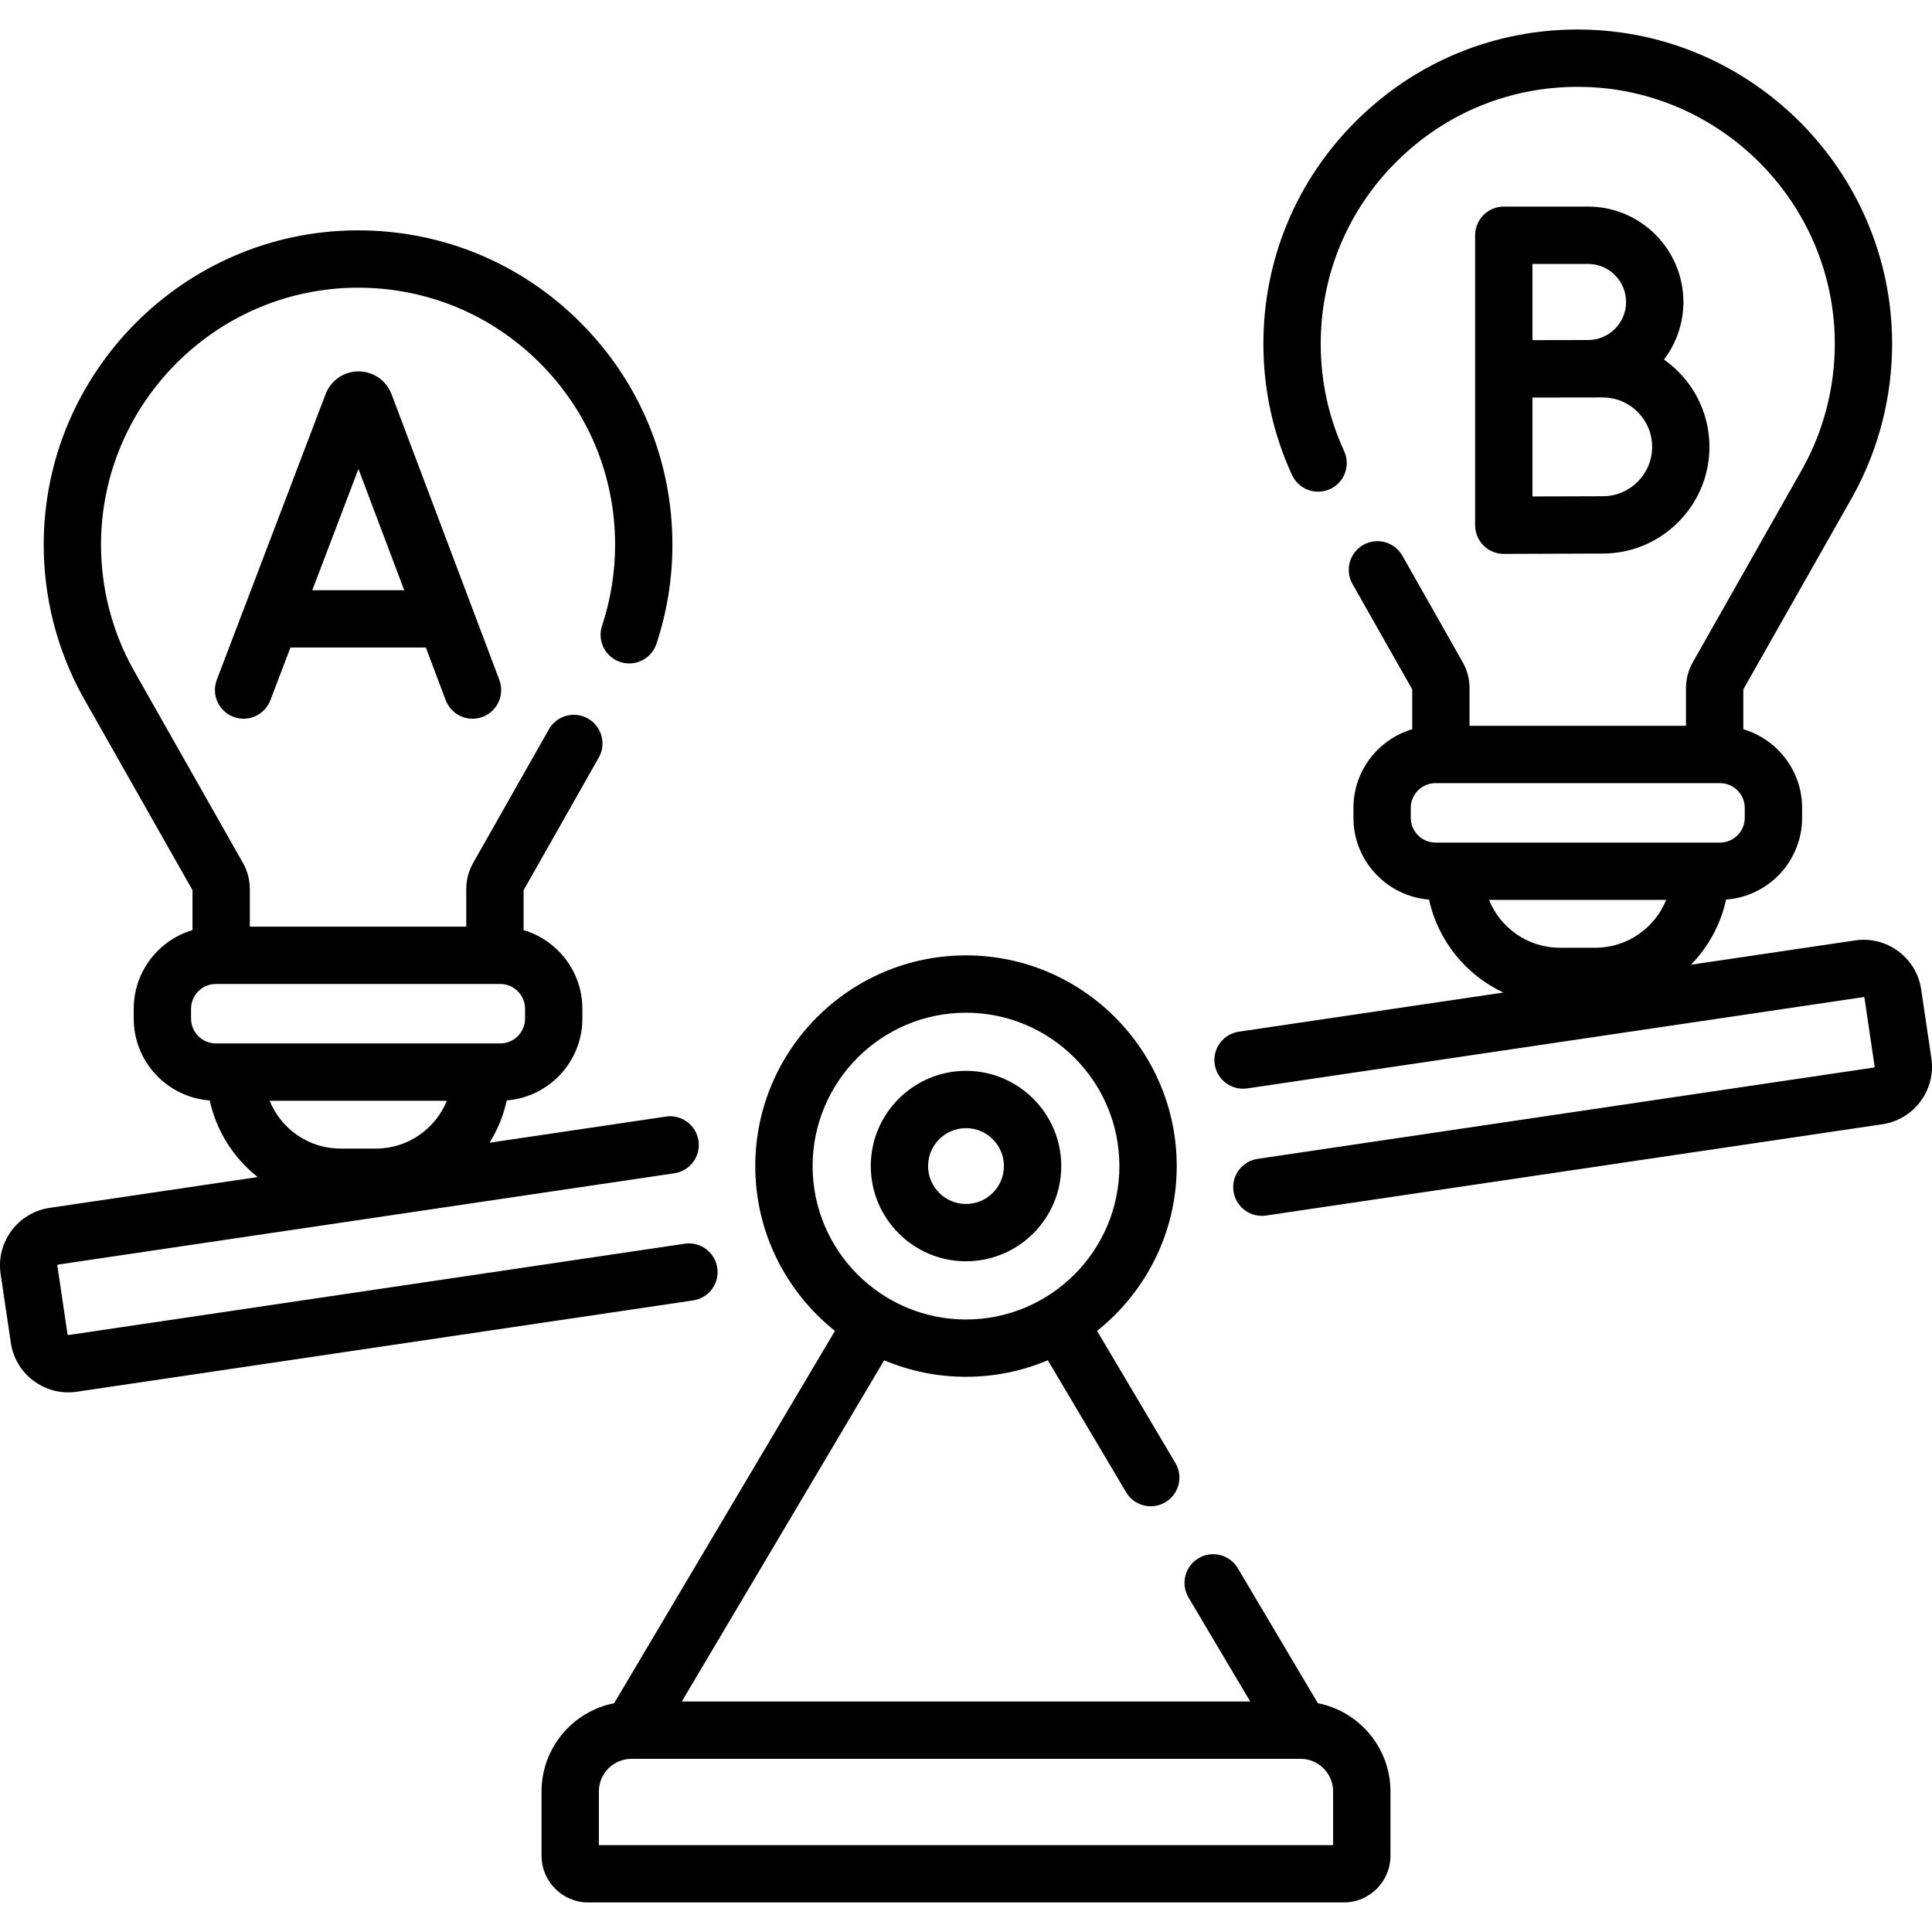 <svg width="56" height="56" viewBox="0 0 56 56" fill="none" xmlns="http://www.w3.org/2000/svg">
                      <g clip-path="url(#clip0_1102_9616)">
                        <path d="M20.791 36.75C20.724 36.296 20.301 35.982 19.848 36.05L1.983 38.697C1.974 38.698 1.959 38.688 1.958 38.678L1.662 36.681C1.661 36.675 1.663 36.669 1.666 36.664C1.67 36.659 1.675 36.656 1.681 36.655L19.546 34.008C19.654 33.992 19.758 33.955 19.851 33.899C19.945 33.843 20.026 33.769 20.091 33.682C20.157 33.594 20.204 33.495 20.23 33.389C20.257 33.283 20.262 33.173 20.246 33.065C20.179 32.611 19.755 32.297 19.302 32.365L14.19 33.122C14.425 32.745 14.594 32.331 14.688 31.896C15.913 31.8 16.88 30.775 16.88 29.526V29.239C16.88 28.162 16.16 27.251 15.177 26.959V25.803L17.353 21.963C17.407 21.868 17.443 21.764 17.457 21.655C17.471 21.546 17.463 21.436 17.434 21.33C17.405 21.225 17.356 21.126 17.288 21.039C17.221 20.953 17.138 20.881 17.042 20.827C16.947 20.773 16.842 20.738 16.733 20.725C16.625 20.711 16.514 20.72 16.409 20.749C16.303 20.779 16.205 20.829 16.119 20.896C16.033 20.964 15.961 21.048 15.908 21.144L13.713 25.015C13.583 25.245 13.515 25.504 13.515 25.767V26.859H7.241V25.767C7.241 25.504 7.173 25.244 7.043 25.015L3.855 19.39L3.848 19.377C3.243 18.279 2.925 17.033 2.928 15.772C2.937 11.7 6.256 8.366 10.328 8.339L10.379 8.339C12.36 8.339 14.223 9.106 15.629 10.503C17.047 11.912 17.829 13.789 17.829 15.789C17.829 16.587 17.702 17.38 17.451 18.138C17.416 18.241 17.402 18.35 17.41 18.459C17.418 18.568 17.447 18.674 17.496 18.772C17.545 18.869 17.613 18.956 17.695 19.028C17.778 19.099 17.873 19.154 17.977 19.188C18.081 19.222 18.19 19.236 18.299 19.228C18.407 19.221 18.514 19.191 18.611 19.142C18.709 19.093 18.796 19.026 18.867 18.943C18.939 18.861 18.993 18.765 19.027 18.661C19.335 17.735 19.491 16.765 19.49 15.789C19.49 13.343 18.535 11.047 16.8 9.324C15.08 7.616 12.802 6.677 10.379 6.677L10.316 6.677C5.337 6.71 1.277 10.789 1.267 15.769C1.263 17.301 1.648 18.817 2.379 20.155C2.385 20.166 2.391 20.176 2.397 20.187L5.58 25.803V26.959C4.596 27.251 3.876 28.162 3.876 29.239V29.526C3.876 30.779 4.85 31.806 6.079 31.897C6.273 32.79 6.775 33.569 7.469 34.118L1.437 35.011C0.519 35.147 -0.118 36.005 0.018 36.924L0.314 38.921C0.346 39.14 0.421 39.35 0.535 39.54C0.648 39.73 0.799 39.895 0.977 40.027C1.265 40.242 1.616 40.359 1.976 40.359C2.059 40.359 2.143 40.352 2.227 40.34L20.091 37.693C20.199 37.677 20.303 37.64 20.397 37.584C20.49 37.528 20.572 37.454 20.637 37.367C20.702 37.279 20.749 37.18 20.776 37.074C20.802 36.968 20.808 36.858 20.791 36.75ZM7.816 31.906H12.952C12.622 32.718 11.826 33.292 10.898 33.292H9.87C8.941 33.292 8.145 32.718 7.816 31.906ZM5.538 29.526V29.239C5.538 29.049 5.613 28.866 5.748 28.732C5.883 28.597 6.065 28.521 6.256 28.521H14.501C14.691 28.521 14.874 28.597 15.008 28.732C15.143 28.866 15.219 29.049 15.219 29.239V29.526C15.219 29.716 15.143 29.899 15.008 30.034C14.874 30.168 14.691 30.244 14.501 30.244H6.256C6.065 30.244 5.883 30.168 5.748 30.034C5.614 29.899 5.538 29.716 5.538 29.526ZM55.982 30.674L55.686 28.677C55.55 27.758 54.69 27.122 53.773 27.258L49.013 27.963C49.523 27.442 49.876 26.788 50.031 26.075C51.261 25.985 52.235 24.957 52.235 23.704V23.418C52.235 22.34 51.515 21.429 50.531 21.137V19.982L53.714 14.366C53.72 14.355 53.726 14.344 53.731 14.333C54.463 12.996 54.847 11.48 54.844 9.947C54.833 4.967 50.773 0.889 45.794 0.856C43.346 0.838 41.046 1.78 39.311 3.503C37.576 5.226 36.62 7.522 36.62 9.967C36.62 11.292 36.9 12.571 37.45 13.769C37.543 13.969 37.71 14.124 37.917 14.201C38.124 14.277 38.352 14.268 38.553 14.176C38.753 14.084 38.908 13.917 38.985 13.71C39.061 13.503 39.052 13.275 38.96 13.075C38.51 12.096 38.282 11.051 38.282 9.967C38.282 7.968 39.063 6.091 40.482 4.682C41.9 3.272 43.78 2.504 45.783 2.517C49.854 2.544 53.174 5.879 53.183 9.951C53.185 11.211 52.867 12.458 52.263 13.555L52.256 13.568L49.068 19.194C48.938 19.423 48.869 19.682 48.869 19.946V21.038H42.595V19.946C42.595 19.682 42.527 19.423 42.397 19.194L40.648 16.107C40.539 15.916 40.359 15.775 40.146 15.716C39.934 15.658 39.707 15.686 39.515 15.794C39.42 15.848 39.337 15.92 39.27 16.006C39.203 16.092 39.153 16.191 39.124 16.296C39.095 16.401 39.087 16.511 39.1 16.619C39.114 16.727 39.148 16.832 39.202 16.927L40.934 19.982V21.137C39.95 21.429 39.23 22.34 39.23 23.418V23.704C39.23 24.953 40.198 25.979 41.422 26.075C41.681 27.27 42.493 28.262 43.576 28.769L35.908 29.904C35.8 29.92 35.697 29.957 35.603 30.014C35.509 30.07 35.428 30.144 35.363 30.231C35.298 30.319 35.251 30.418 35.224 30.524C35.198 30.63 35.192 30.74 35.208 30.848C35.276 31.302 35.699 31.616 36.152 31.548L54.017 28.901C54.028 28.899 54.04 28.908 54.042 28.92L54.338 30.918C54.339 30.923 54.337 30.929 54.334 30.934C54.33 30.939 54.325 30.942 54.319 30.943L36.454 33.59C36.346 33.606 36.242 33.643 36.149 33.699C36.055 33.755 35.973 33.829 35.908 33.916C35.843 34.004 35.796 34.103 35.77 34.209C35.743 34.315 35.738 34.425 35.754 34.533C35.786 34.751 35.904 34.947 36.081 35.079C36.258 35.21 36.479 35.266 36.697 35.233L54.563 32.587C55.481 32.45 56.118 31.593 55.982 30.674ZM43.159 26.084H48.295C47.966 26.896 47.17 27.471 46.241 27.471H45.213C44.285 27.471 43.489 26.896 43.159 26.084ZM40.892 23.704V23.418C40.892 23.227 40.968 23.045 41.102 22.91C41.237 22.776 41.419 22.7 41.61 22.7H49.855C50.045 22.7 50.228 22.776 50.362 22.91C50.497 23.045 50.573 23.227 50.573 23.418V23.704C50.573 23.895 50.497 24.077 50.362 24.212C50.228 24.347 50.045 24.422 49.855 24.423H41.61C41.419 24.422 41.237 24.347 41.102 24.212C40.968 24.077 40.892 23.895 40.892 23.704ZM28 36.559C29.522 36.559 30.761 35.321 30.761 33.799C30.761 32.277 29.522 31.039 28 31.039C26.478 31.039 25.24 32.277 25.24 33.799C25.24 35.321 26.478 36.559 28 36.559ZM28 32.7C28.606 32.7 29.099 33.193 29.099 33.799C29.099 34.405 28.606 34.898 28 34.898C27.394 34.898 26.901 34.405 26.901 33.799C26.901 33.193 27.394 32.7 28 32.7Z" fill="#000"></path>
                        <path d="M38.199 49.369L35.875 45.45C35.762 45.263 35.579 45.128 35.367 45.074C35.154 45.021 34.929 45.054 34.74 45.166C34.552 45.277 34.415 45.459 34.36 45.671C34.305 45.883 34.336 46.108 34.446 46.298L36.238 49.319H19.762L25.628 39.428C26.379 39.745 27.185 39.908 28 39.907C28.841 39.907 29.642 39.736 30.372 39.428L32.64 43.252C32.696 43.346 32.769 43.428 32.856 43.494C32.944 43.559 33.043 43.607 33.149 43.634C33.255 43.661 33.365 43.667 33.473 43.651C33.581 43.636 33.684 43.599 33.778 43.543C33.968 43.431 34.105 43.248 34.16 43.034C34.214 42.821 34.182 42.594 34.069 42.405L31.799 38.577C33.204 37.457 34.108 35.732 34.108 33.8C34.108 30.432 31.368 27.692 28 27.692C24.632 27.692 21.892 30.432 21.892 33.8C21.892 35.732 22.796 37.457 24.201 38.577L17.801 49.369C16.604 49.603 15.697 50.66 15.697 51.926V53.791C15.697 54.537 16.304 55.143 17.05 55.143H38.951C39.696 55.143 40.303 54.537 40.303 53.791V51.926C40.303 50.661 39.396 49.603 38.199 49.369ZM23.554 33.8C23.554 31.348 25.549 29.354 28 29.354C30.452 29.354 32.446 31.348 32.446 33.8C32.446 36.251 30.452 38.246 28 38.246C25.549 38.246 23.554 36.251 23.554 33.8ZM38.641 53.482H17.359V51.926C17.359 51.405 17.782 50.982 18.302 50.981H18.303L18.304 50.981H37.696L37.697 50.981H37.698C38.218 50.982 38.641 51.405 38.641 51.926V53.482H38.641ZM11.337 11.398C11.261 11.21 11.13 11.05 10.961 10.938C10.793 10.825 10.595 10.765 10.393 10.765H10.391C10.189 10.765 9.991 10.825 9.822 10.939C9.654 11.052 9.524 11.213 9.447 11.4C9.445 11.406 9.443 11.413 9.44 11.419L6.284 19.706C6.206 19.912 6.212 20.14 6.302 20.341C6.392 20.543 6.559 20.7 6.765 20.778C6.971 20.857 7.199 20.85 7.4 20.76C7.601 20.67 7.758 20.503 7.837 20.297L8.419 18.768H12.343L12.919 20.295C12.979 20.453 13.085 20.589 13.224 20.685C13.363 20.781 13.528 20.833 13.697 20.833C13.831 20.833 13.964 20.8 14.083 20.738C14.202 20.675 14.304 20.585 14.38 20.474C14.457 20.364 14.505 20.236 14.521 20.103C14.538 19.969 14.521 19.834 14.474 19.708L11.347 11.421C11.343 11.413 11.34 11.405 11.337 11.398ZM9.052 17.107L10.39 13.593L11.716 17.107H9.052ZM46.03 5.988H43.588C43.479 5.988 43.371 6.01 43.27 6.051C43.169 6.093 43.078 6.154 43.001 6.232C42.923 6.309 42.862 6.4 42.821 6.501C42.779 6.602 42.757 6.71 42.757 6.819V15.224C42.757 15.445 42.845 15.656 43.001 15.812C43.157 15.968 43.368 16.055 43.588 16.055H43.592C43.592 16.055 45.837 16.045 46.456 16.045C48.161 16.045 49.549 14.658 49.549 12.952C49.549 11.907 49.028 10.982 48.232 10.422C48.597 9.942 48.795 9.356 48.794 8.753C48.794 7.229 47.554 5.988 46.03 5.988ZM46.03 7.65C46.638 7.65 47.133 8.145 47.133 8.753C47.133 9.361 46.638 9.856 46.03 9.856C45.85 9.856 44.419 9.859 44.419 9.859V7.65L46.03 7.65ZM46.456 14.384C46.084 14.384 45.127 14.387 44.419 14.39V11.523C44.651 11.522 46.456 11.52 46.456 11.52C47.245 11.52 47.888 12.163 47.888 12.952C47.888 13.742 47.245 14.384 46.456 14.384Z" fill="#000"></path>
                      </g>
                      <defs>
                        <clipPath id="clip0_1102_9616">
                          <rect width="56" height="56" fill="white"></rect>
                        </clipPath>
                      </defs>
                    </svg>